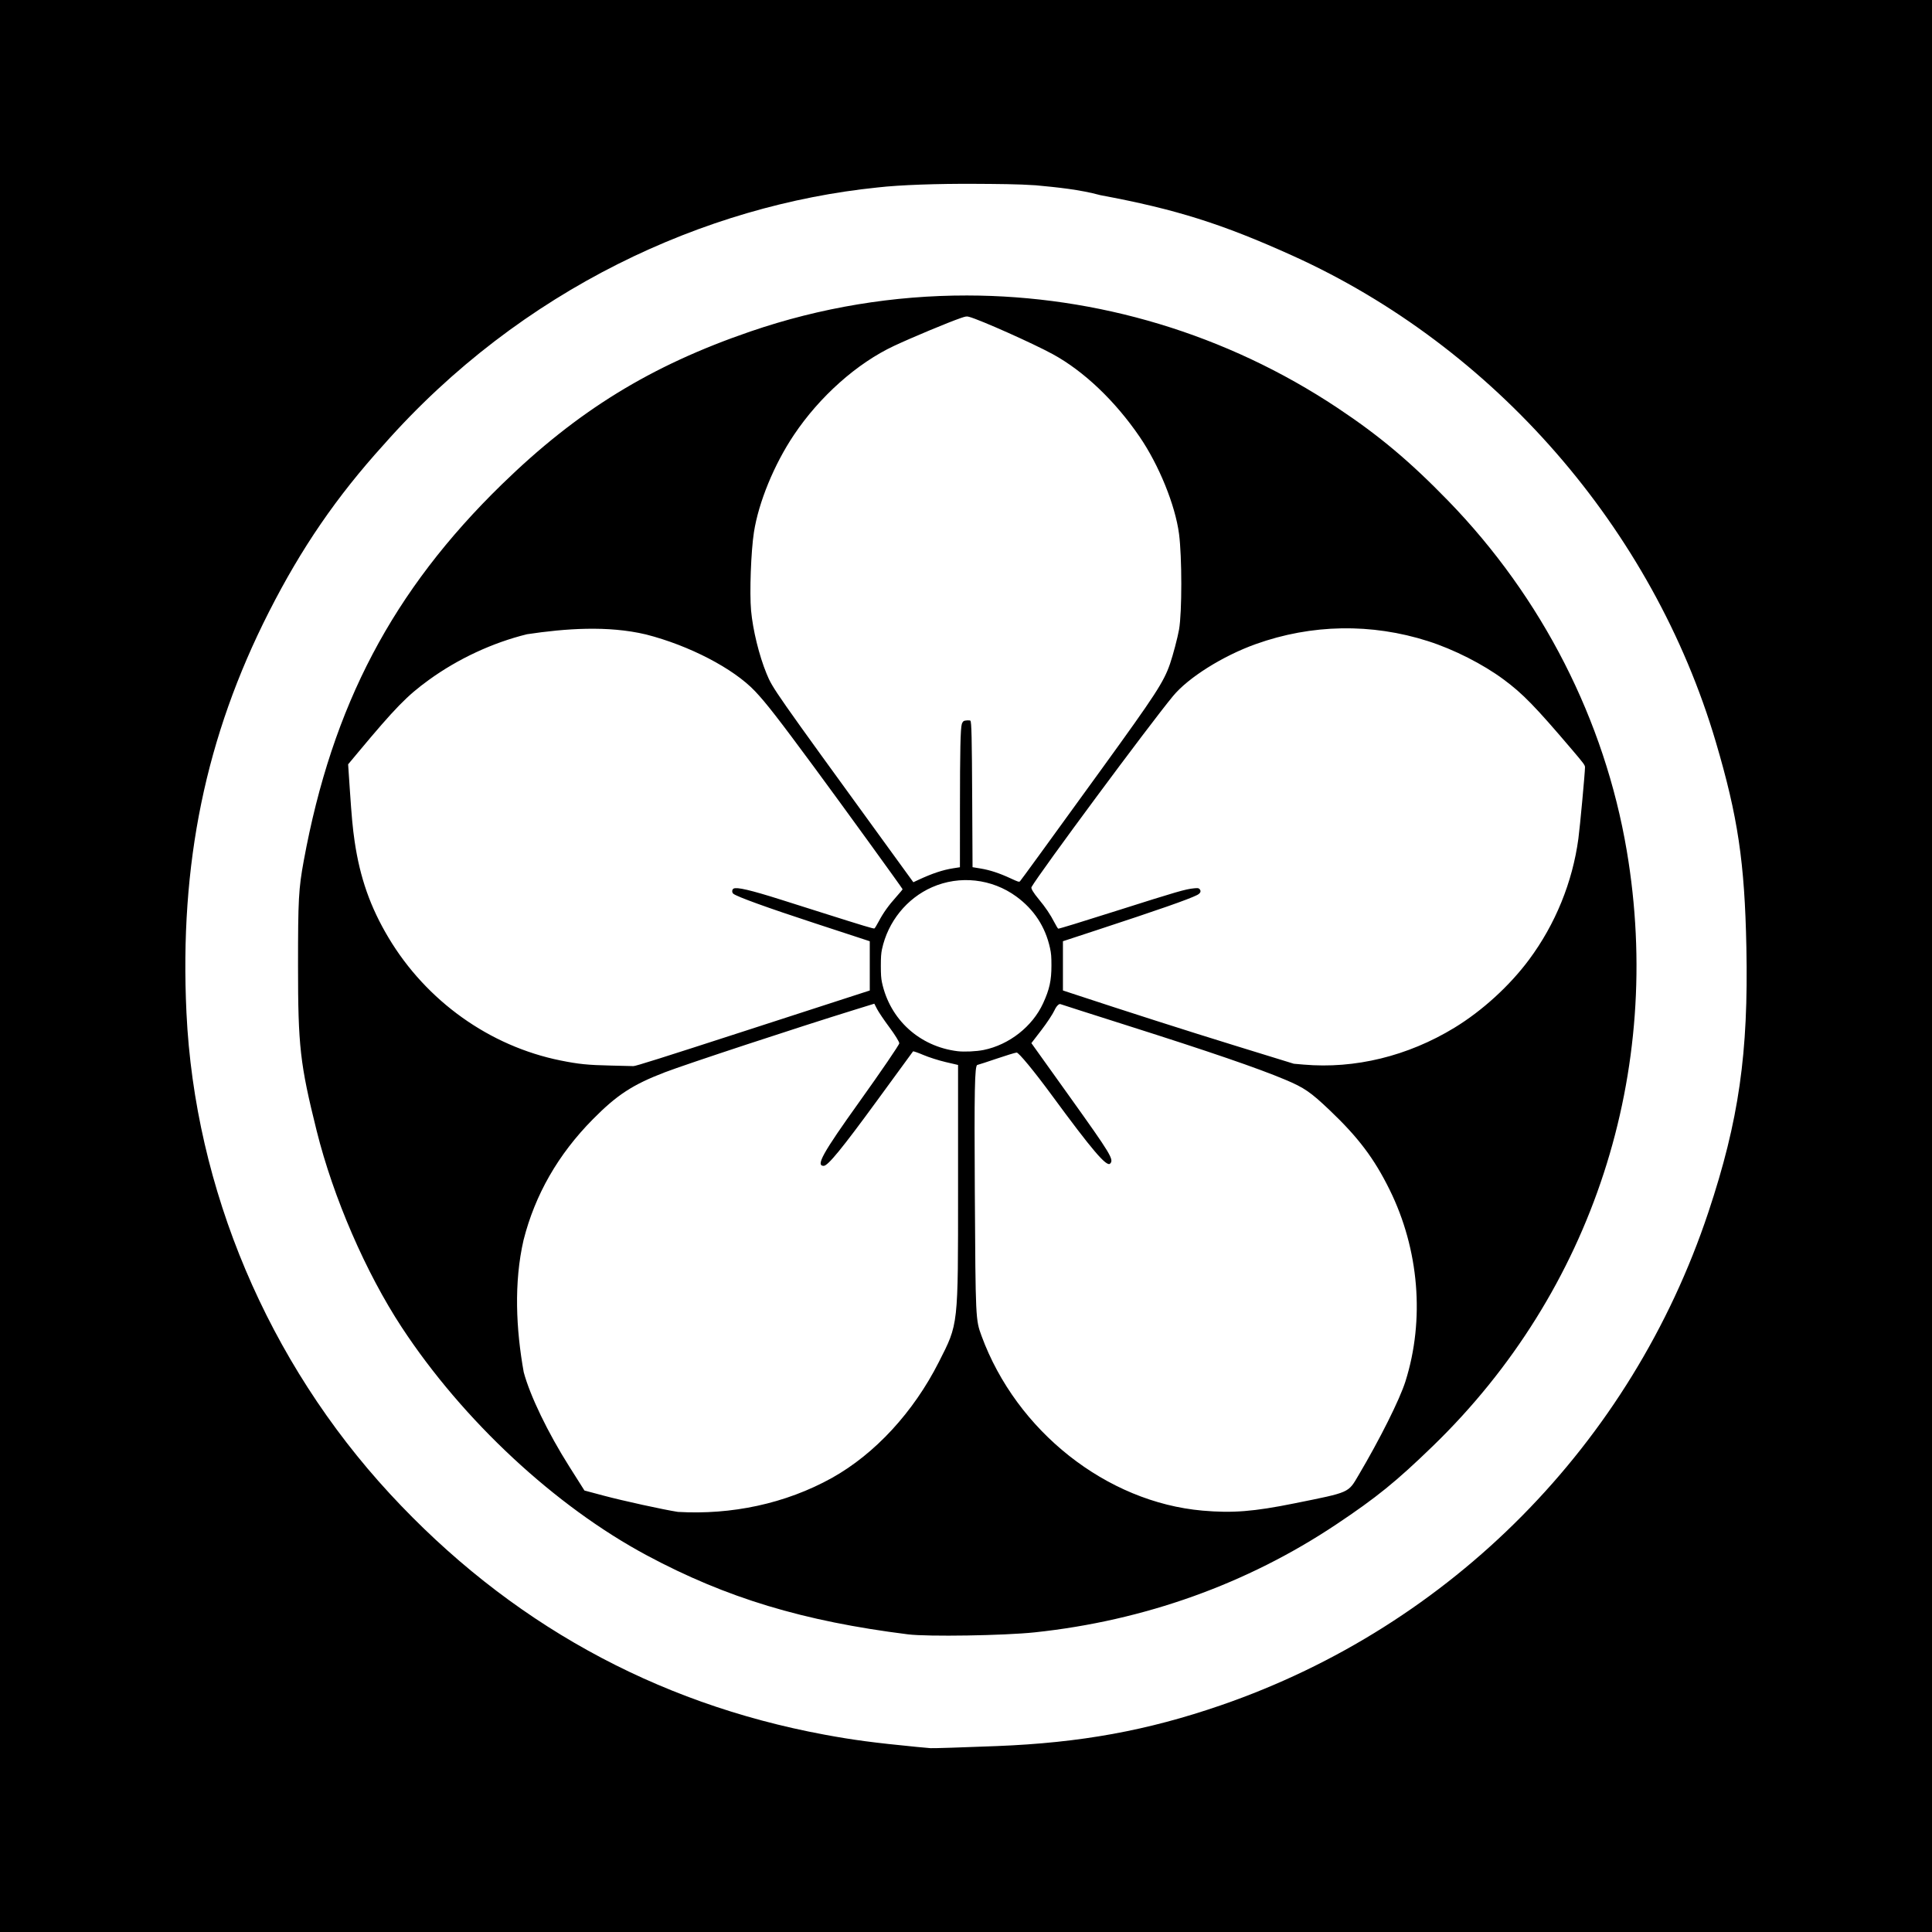 <?xml version="1.0" encoding="UTF-8" standalone="no"?>
<!-- Created with Inkscape (http://www.inkscape.org/) -->
<svg
   xmlns:svg="http://www.w3.org/2000/svg"
   xmlns="http://www.w3.org/2000/svg"
   version="1.0"
   width="688"
   height="688"
   id="svg2684">
  <rect width="100%" height="100%" fill="#808080" stroke="none"/>
  <defs
     id="defs2686" />
  <g
     id="layer1"
     style="display:none">
    <path
       d="M 342.194,888.736 C 236.923,878.6 144.501,818.007 93.067,725.406 C 75.24,693.309 62.879,656.324 56.759,616.766 C 54.806,604.147 54.515,598.375 54.515,572.266 C 54.515,546.157 54.806,540.386 56.759,527.766 C 69.742,443.848 111.17,372.424 176.406,321.486 C 219.383,287.928 270.218,266.359 326.906,257.63 C 339.304,255.721 345.609,255.388 370.406,255.334 C 399.736,255.27 409.287,256.044 431.168,260.262 C 508.899,275.247 578.206,318.689 625.906,382.325 C 657.615,424.629 677.59,472.939 686.04,527.766 C 687.952,540.17 688.284,546.458 688.338,571.266 C 688.402,600.729 687.655,609.861 683.327,632.528 C 663.74,735.1 592.927,822.874 496.355,864.283 C 470.218,875.49 443.851,882.73 412.406,887.334 C 399.486,889.226 356.245,890.089 342.194,888.736 z M 411.406,886.304 C 464.485,878.936 512.356,860.24 554.271,830.508 C 621.845,782.577 668.567,709.083 682.844,628.266 C 686.781,605.978 687.375,598.497 687.332,571.766 C 687.287,543.46 686.197,531.922 681.306,507.979 C 661.709,412.053 597.568,330.143 508.406,287.182 C 476.801,271.954 447.91,263.346 410.906,258.132 C 393.377,255.662 349.562,255.652 331.906,258.113 C 270.974,266.608 218.943,288.79 172.406,326.114 C 159.566,336.411 135.551,360.427 125.254,373.266 C 87.93,419.804 65.747,471.834 57.253,532.766 C 54.803,550.338 54.803,594.194 57.253,611.766 C 65.747,672.698 87.93,724.728 125.254,771.266 C 135.551,784.105 159.566,808.121 172.406,818.418 C 223.435,859.345 280.863,882.034 348.906,888.153 C 358.55,889.021 400.852,887.769 411.406,886.304 z M 350.406,842.117 C 348.756,841.924 343.131,841.277 337.906,840.679 C 309.126,837.381 279.418,828.503 251.471,814.846 C 225.085,801.953 203.051,785.979 180.372,763.3 C 136.617,719.545 111.637,668.842 102.758,605.766 C 100.981,593.143 100.981,551.389 102.758,538.766 C 107.269,506.717 115.361,479.885 128.825,452.331 C 141.719,425.945 157.693,403.912 180.372,381.233 C 209.085,352.52 238.721,333.205 275.439,319.274 C 304.454,308.266 330.598,303.132 362.986,302.083 C 395.804,301.019 424.065,304.982 454.906,314.971 C 517.554,335.263 569.953,377.256 604.528,434.881 C 652.684,515.141 654.362,619.346 608.828,701.977 C 560.427,789.81 469.014,843.539 369.55,842.616 C 360.67,842.534 352.056,842.309 350.406,842.117 z M 410.473,838.895 C 473.01,829.402 527.969,800.079 570.606,753.46 C 602.571,718.508 625.388,674.085 634.989,628.11 C 645.357,578.46 641.626,525.992 624.396,479.126 C 618.959,464.34 606.04,438.792 597.159,425.266 C 537.542,334.465 432.041,288.651 324.589,306.901 C 271.616,315.898 219.823,342.898 180.93,381.79 C 154.259,408.461 131.07,444.56 118.404,479.126 C 96.603,538.62 96.603,605.912 118.404,665.406 C 123.832,680.22 136.743,705.757 145.633,719.266 C 172.757,760.481 208.761,792.356 252.406,813.796 C 283.267,828.955 311.879,837.147 346.406,840.709 C 360.627,842.176 395.337,841.193 410.473,838.895 z M 250.336,793.843 C 246.249,793.186 221.805,787.576 217.289,786.257 C 216.675,786.078 214.159,782.632 211.698,778.599 C 209.236,774.566 205.355,768.243 203.072,764.548 C 197.078,754.844 192.338,742.689 189.879,730.718 C 187.105,717.213 187.47,695.53 190.669,683.735 C 195.923,664.364 203.574,650.128 216.14,636.338 C 226.732,624.714 236.817,617.713 249.211,613.38 C 263.415,608.415 333.484,585.76 334.54,585.792 C 335.016,585.806 336.28,587.71 337.349,590.024 C 338.417,592.337 341.005,596.088 343.099,598.36 C 345.192,600.631 346.906,602.831 346.906,603.247 C 346.906,603.663 339.256,614.524 329.906,627.382 C 320.556,640.24 312.906,650.986 312.906,651.263 C 312.906,654.147 318.044,648.081 332.406,628.24 C 345.023,610.809 349.792,604.927 350.906,605.423 C 355.523,607.481 365.719,610.718 367.656,610.74 L 369.906,610.766 L 369.906,661.369 L 369.906,711.971 L 366.849,721.119 C 355.27,755.765 327.032,782 291.347,791.264 C 280.486,794.084 259.899,795.378 250.336,793.843 z M 279.906,792.314 C 303.474,788.74 321.424,779.888 338.76,763.289 C 351.838,750.767 363.212,731.951 367.346,715.996 C 368.656,710.942 368.906,702.128 368.906,660.985 L 368.906,611.993 L 364.649,611.355 C 362.307,611.004 358.063,609.638 355.216,608.319 L 350.041,605.921 L 332.731,629.749 C 317.63,650.535 315.186,653.452 313.586,652.595 C 312.576,652.055 311.96,651.067 312.216,650.4 C 312.472,649.732 319.844,639.304 328.597,627.226 C 337.351,615.148 344.821,604.755 345.198,604.13 C 345.575,603.505 344.276,601.255 342.31,599.13 C 340.345,597.005 337.82,593.466 336.699,591.266 C 335.577,589.066 334.568,587.157 334.456,587.023 C 334.344,586.889 313.361,593.565 287.829,601.86 C 235.678,618.802 234.963,619.138 220.291,633.668 C 198.585,655.165 187.962,682.533 189.203,713.766 C 190.062,735.383 194.429,748.557 207.955,770.347 C 212.34,777.409 216.359,783.619 216.886,784.146 C 218.094,785.355 243.402,791.63 251.406,792.706 C 260.927,793.986 269.673,793.865 279.906,792.314 z M 463.406,793.844 C 421.804,787.133 388.87,759.742 375.963,721.119 L 372.906,711.971 L 372.906,661.482 L 372.906,610.993 L 377.156,610.343 C 379.493,609.985 384.093,608.594 387.377,607.251 C 390.662,605.908 393.649,605.137 394.016,605.538 C 394.383,605.938 402.013,616.391 410.971,628.766 C 419.929,641.141 427.412,651.461 427.599,651.699 C 427.786,651.938 428.342,651.713 428.834,651.199 C 429.372,650.639 423.15,641.29 413.238,627.766 C 404.168,615.391 396.497,604.672 396.192,603.946 C 395.887,603.219 397.215,600.969 399.143,598.946 C 401.071,596.922 403.874,593.129 405.372,590.516 C 406.87,587.904 408.33,585.766 408.616,585.766 C 409.236,585.766 479.471,608.488 492.406,612.872 C 504.004,616.804 512.304,622.207 522.965,632.766 C 543.919,653.519 554.906,679.644 554.906,708.721 C 554.906,726.58 551.405,741.924 543.974,756.635 C 539.369,765.752 526.839,785.872 525.52,786.267 C 524.907,786.45 517.431,788.265 508.906,790.299 C 496.277,793.312 491.09,794.058 480.906,794.324 C 474.031,794.504 466.156,794.288 463.406,793.844 z M 509.73,788.86 C 518.708,786.71 526.17,784.797 526.311,784.609 C 529.783,779.991 544.103,754.186 546.519,748.195 C 562.211,709.278 552.88,664.499 522.715,633.959 C 508.376,619.443 507.027,618.804 454.887,601.846 C 429.407,593.559 408.468,586.889 408.355,587.023 C 408.243,587.157 407.212,589.13 406.063,591.408 C 404.915,593.686 402.392,597.229 400.457,599.28 C 398.522,601.332 397.244,603.518 397.617,604.138 C 397.989,604.759 405.471,615.136 414.242,627.199 C 423.012,639.261 430.237,649.819 430.297,650.66 C 430.357,651.501 429.664,652.343 428.757,652.532 C 427.593,652.773 422.082,645.975 409.986,629.376 L 392.862,605.878 L 387.641,608.297 C 384.769,609.628 380.504,611.004 378.162,611.355 L 373.906,611.993 L 373.906,660.985 C 373.906,714.713 373.922,714.89 380.128,729.141 C 392.113,756.66 417.081,779.307 445.406,788.352 C 466.04,794.941 483.749,795.081 509.73,788.86 z M 220.39,613.631 C 196.854,611.972 173.225,601.466 155.567,584.808 C 134.053,564.513 123.237,539.616 121.447,506.266 C 121.092,499.666 120.603,493.582 120.359,492.745 C 119.708,490.51 140.642,465.865 148.632,459.461 C 171.254,441.33 193.943,433.855 222.669,435.067 C 242.161,435.89 257.655,440.372 272.818,449.573 C 286.54,457.901 288.107,459.679 318.178,501.065 C 333.978,522.811 346.906,540.927 346.906,541.323 C 346.906,541.719 345.192,543.901 343.099,546.172 C 341.005,548.444 338.417,552.195 337.349,554.508 C 336.28,556.822 334.956,558.719 334.406,558.724 C 333.856,558.729 321.138,554.741 306.145,549.862 C 290.61,544.807 278.631,541.402 278.295,541.945 C 277.971,542.47 277.863,543.035 278.055,543.2 C 278.248,543.365 290.755,547.502 305.848,552.394 L 333.29,561.286 L 333.29,572.258 L 333.29,583.229 L 287.848,598.036 C 259.238,607.358 239.998,613.106 235.906,613.554 C 232.331,613.946 225.349,613.98 220.39,613.631 z M 285.406,597.557 L 332.406,582.312 L 332.406,572.267 L 332.406,562.222 L 305.036,553.263 C 289.982,548.336 277.435,543.703 277.153,542.968 C 275.765,539.351 279.656,540.12 306.394,548.745 C 321.725,553.69 334.357,557.63 334.464,557.501 C 334.572,557.372 335.577,555.466 336.699,553.266 C 337.82,551.066 340.374,547.496 342.374,545.333 L 346.011,541.4 L 344.158,538.833 C 299.885,477.51 288.958,463.07 283.251,458.342 C 272.834,449.714 259.096,442.939 243.092,438.538 C 236.655,436.768 232.562,436.42 217.906,436.393 C 201.821,436.365 199.597,436.585 190.406,439.125 C 172.066,444.191 153.327,455.179 141.341,467.894 C 138.556,470.849 132.982,477.219 128.955,482.05 L 121.633,490.833 L 122.711,507.05 C 123.974,526.062 126.802,538.482 132.761,551.199 C 150.237,588.493 187.004,612.389 227.406,612.714 L 238.406,612.802 L 285.406,597.557 z M 506.906,613.565 C 502.776,613.119 483.833,607.459 454.963,598.046 L 409.521,583.229 L 409.521,572.258 L 409.521,561.286 L 436.963,552.394 C 452.057,547.502 464.563,543.365 464.756,543.2 C 464.948,543.035 464.841,542.47 464.516,541.945 C 464.18,541.402 452.201,544.807 436.666,549.862 C 421.673,554.741 409.101,558.74 408.729,558.75 C 408.357,558.759 406.7,556.404 405.047,553.516 C 403.394,550.629 400.661,546.944 398.974,545.329 C 397.286,543.714 395.906,541.992 395.906,541.502 C 395.906,541.013 408.922,522.728 424.831,500.868 C 455.13,459.238 456.525,457.657 470.273,449.385 C 485.336,440.322 500.793,435.884 520.142,435.067 C 541.336,434.173 557.886,437.806 575.649,447.254 C 589.927,454.849 599.403,463.055 614.155,480.601 C 622.529,490.561 622.827,491.087 622.38,495.101 C 622.125,497.392 621.467,504.708 620.918,511.36 C 617.708,550.259 599.105,580.907 567.352,599.607 C 549.558,610.086 525.705,615.594 506.906,613.565 z M 532.025,611.298 C 569.621,604.714 601.745,577.241 613.902,541.276 C 617.627,530.256 618.756,524.009 620.309,505.812 L 621.551,491.266 L 611.235,479.115 C 599.639,465.456 593.566,459.678 584.578,453.752 C 554.951,434.219 518.145,430.361 485.219,443.337 C 475.053,447.343 463.304,454.573 456.895,460.766 C 452.693,464.827 402.588,532.133 397.617,540.394 C 397.244,541.014 398.522,543.2 400.457,545.252 C 402.392,547.304 404.915,550.846 406.063,553.124 C 407.212,555.402 408.239,557.372 408.347,557.501 C 408.454,557.63 421.086,553.69 436.417,548.745 C 463.155,540.12 467.046,539.351 465.658,542.968 C 465.376,543.703 452.829,548.336 437.776,553.263 L 410.406,562.222 L 410.406,572.266 L 410.406,582.309 L 456.906,597.48 L 503.658,611.893 L 513.525,612.708 C 519.09,612.74 527.415,612.106 532.025,611.298 z M 363.906,607.376 C 336.019,601.176 325.914,566.993 346.023,546.884 C 366.467,526.44 401.497,537.464 406.772,566.003 C 411.309,590.545 388.26,612.79 363.906,607.376 z M 386.547,603.608 C 407.972,593 412.78,564.44 395.948,547.766 C 382.1,534.048 360.557,534.03 346.863,547.723 C 333.179,561.407 333.179,583.125 346.863,596.809 C 357.324,607.27 373.541,610.048 386.547,603.608 z M 324.906,506.112 C 291.765,460.586 291.046,459.519 288.398,451.921 C 280.845,430.248 280.794,404.126 288.263,382.195 C 296.457,358.131 313.788,336.722 335.26,324.138 C 338.63,322.162 348.167,317.761 356.451,314.357 L 371.514,308.168 L 385.204,313.859 C 402.421,321.017 407.773,323.796 415.906,329.804 C 443.879,350.469 459.976,382.014 460.026,416.266 C 460.055,436.105 455.553,453.663 447.474,465.222 C 441.976,473.086 394.948,537.995 394.023,538.995 C 393.652,539.395 390.662,538.624 387.377,537.281 C 384.093,535.938 379.5,534.548 377.17,534.192 L 372.935,533.543 L 372.67,503.905 C 372.501,484.989 372.044,474.266 371.406,474.266 C 370.767,474.266 370.31,485.026 370.141,504.016 L 369.876,533.766 L 367.641,533.792 C 365.723,533.814 355.606,537.026 350.906,539.104 C 349.79,539.597 343.134,531.151 324.906,506.112 z M 364.649,533.177 L 368.906,532.539 L 368.906,503.26 C 368.906,477.417 369.092,473.909 370.496,473.37 C 371.37,473.034 372.495,473.013 372.996,473.322 C 373.509,473.639 373.906,486.678 373.906,503.212 L 373.906,532.539 L 378.162,533.177 C 380.504,533.529 384.774,534.907 387.653,536.241 L 392.887,538.665 L 413.743,509.966 C 453.607,455.11 451.971,457.716 456.125,442.434 C 458.017,435.474 458.348,431.678 458.368,416.766 C 458.393,397.228 457.159,390.639 450.534,374.931 C 442.775,356.532 426.374,337.292 409.599,326.91 C 402.323,322.407 374.31,309.788 371.552,309.771 C 369.725,309.76 345.059,320.065 338.906,323.41 C 313.659,337.136 294.646,361.669 286.804,390.639 C 284.2,400.259 283.169,422.09 284.814,432.766 C 286.575,444.194 290.497,455.941 294.541,461.899 C 296.545,464.851 309.846,483.321 324.1,502.944 L 350.016,538.623 L 355.204,536.219 C 358.057,534.897 362.307,533.529 364.649,533.177 z"
       id="path2666"
       style="fill:#000000" />
  </g>
  <g
     id="layer2"
     style="display:inline">
    <path
       d=""
       id="path2766"
       style="opacity:1;fill:#000000;fill-opacity:1;fill-rule:nonzero;stroke:#241c1c;stroke-width:0;stroke-linecap:round;stroke-linejoin:miter;stroke-miterlimit:4;stroke-dasharray:none;stroke-opacity:1" />
    <rect
       width="688"
       height="688"
       x="0"
       y="0"
       id="rect2776"
       style="opacity:1;fill:#000000;fill-opacity:1;fill-rule:nonzero;stroke:#241c1c;stroke-width:0;stroke-linecap:round;stroke-linejoin:miter;stroke-miterlimit:4;stroke-dasharray:none;stroke-opacity:1" />
    <path
       d="M 241.425,538.402 C 236.399,537.633 221.838,534.446 214.979,532.613 L 208.126,530.782 L 202.686,522.183 C 195.089,510.175 188.75,497.039 186.503,488.647 C 183.766,473.411 182.944,456.794 186.443,441.59 C 190.54,425.422 198.774,411.071 211.117,398.585 C 219.711,389.891 225.254,386.271 236.712,381.869 C 244.231,378.98 284.015,365.875 304.442,359.559 L 311.35,357.422 L 312.345,359.356 C 312.892,360.419 314.893,363.376 316.792,365.927 C 318.69,368.478 320.244,370.995 320.244,371.522 C 320.244,372.049 313.794,381.499 305.911,392.522 C 292.933,410.671 290.431,415.171 293.323,415.171 C 294.815,415.171 299.851,409.018 312.269,392.016 C 319.246,382.464 325.036,374.543 325.134,374.414 C 325.233,374.285 326.878,374.851 328.79,375.671 C 330.703,376.491 334.271,377.629 336.72,378.2 L 341.173,379.239 L 341.173,423.255 C 341.173,472.706 341.341,471.189 334.309,485.068 C 325.271,502.903 311.607,517.715 296.285,526.285 C 279.626,535.543 260.419,539.49 241.425,538.402 L 241.425,538.402 z M 428.255,537.947 C 394.038,534.953 361.977,509.614 349.536,475.733 C 347.415,469.955 347.41,469.854 347.141,424.735 C 346.923,388.194 347.094,379.471 348.03,379.238 C 348.667,379.08 351.794,378.062 354.977,376.977 C 358.161,375.891 361.33,374.923 362.019,374.826 C 362.72,374.727 368.283,381.472 374.631,390.117 C 388.949,409.613 394.072,415.62 395.319,414.373 C 396.746,412.946 395.65,411.132 380.84,390.423 L 367.281,371.464 L 370.852,366.822 C 372.816,364.269 374.928,361.063 375.546,359.697 C 376.164,358.331 377.099,357.376 377.624,357.575 C 378.149,357.774 388.798,361.18 401.289,365.144 C 430.734,374.487 447.928,380.386 457.705,384.499 C 464.453,387.337 466.724,388.897 473.531,395.375 C 483.736,405.086 489.354,412.54 494.845,423.653 C 505.353,444.918 507.421,469.976 500.482,491.943 C 498.45,498.376 491.42,512.437 483.782,525.348 C 480.017,531.712 480.872,531.337 460.96,535.358 C 446.46,538.286 438.939,538.882 428.255,537.947 L 428.255,537.947 z M 346.988,65.465 C 333.946,65.392 320.468,65.836 312.493,66.759 C 251.153,73.038 185.691,102.783 136.603,158.397 C 119.839,176.905 107.339,195.135 95.771,217.909 C 73.191,262.36 63.881,307.578 66.401,360.654 C 69.381,423.432 95.405,484.931 138.862,531.971 C 181.05,577.638 233.058,606.472 293.538,617.712 C 303.889,619.636 311.095,620.584 326.49,622.093 C 328.204,622.261 330.387,622.464 331.366,622.534 C 332.346,622.604 342.977,622.263 354.978,621.79 C 384.834,620.614 408.555,616.297 434.823,607.243 C 516.826,578.977 580.919,514.143 608.372,431.655 C 619.236,399.01 622.655,375.099 621.9,337.373 C 621.292,307.007 618.88,290.845 611.017,264.223 C 588.588,188.29 532.204,123.526 460.198,91.005 C 435.121,79.679 418.703,74.507 391.925,69.515 C 384.335,67.469 376.627,66.722 368.856,65.984 C 362.624,65.546 354.813,65.508 346.988,65.465 z M 344.371,105.222 C 390.67,105.278 436.621,118.88 476.289,145.254 C 491.213,155.178 502.136,164.359 515.743,178.372 C 549.148,212.772 571.433,256.437 579.305,302.961 C 592.618,381.644 567.168,459.798 510.288,514.917 C 497.173,527.625 490.201,533.269 475.848,542.854 C 444.122,564.041 407.508,577.15 368.506,581.289 C 357.596,582.447 330.335,582.881 323.349,582.005 C 286.059,577.332 258.675,569.046 230.389,553.902 C 197.72,536.412 164.845,505.827 143.077,472.68 C 130.256,453.156 118.674,426.415 112.77,402.698 C 106.844,378.889 106.13,372.56 106.13,343.93 C 106.13,320.344 106.332,316.509 108.169,306.515 C 118.345,251.172 139.842,210.357 178.757,172.448 C 205.639,146.262 231.699,130.23 267.171,118.061 C 292.323,109.432 318.398,105.19 344.371,105.222 z M 464.211,379.108 L 460.731,378.805 L 439.83,372.361 C 422.688,367.076 401.016,360.141 381.579,353.722 L 378.518,352.711 L 378.518,343.945 L 378.518,335.179 L 390.485,331.251 C 412.629,323.984 423.339,320.238 426.328,318.713 C 427.544,318.093 427.846,317.277 427.127,316.558 C 426.816,316.247 426.494,316.209 425.232,316.334 C 422.106,316.642 419.386,317.43 397.777,324.29 C 384.599,328.473 377.307,330.708 376.856,330.703 C 376.729,330.701 376.124,329.725 375.512,328.532 C 374.052,325.688 372.318,323.114 369.929,320.241 C 368.015,317.94 367.068,316.366 367.322,315.909 C 370.033,311.043 409.293,258.049 417.766,247.821 C 423.186,241.277 435.484,233.558 447.143,229.382 C 467.071,222.243 488.383,221.874 508.547,228.319 C 517.734,231.256 528.073,236.498 535.447,241.959 C 542.289,247.026 546.654,251.507 559.825,266.988 C 564.008,271.905 564.432,272.479 564.432,273.225 C 564.432,275.118 562.639,294.453 562.075,298.644 C 559.989,314.137 553.874,329.141 544.509,341.739 C 537.576,351.067 527.815,359.968 517.898,366.007 C 501.32,376.103 482.479,380.7 464.211,379.108 L 464.211,379.108 z M 217.554,379.455 C 209.28,379.271 206.097,378.95 199.63,377.647 C 174.368,372.558 151.837,356.481 138.367,333.934 C 131.869,323.057 128.18,312.563 126.275,299.534 C 125.602,294.935 125.228,290.886 124.572,281.126 L 123.971,272.18 L 127.281,268.212 C 140.819,251.986 144.937,247.764 152.752,242.102 C 163.116,234.593 175.405,228.875 187.66,225.859 C 201.328,223.811 216.422,222.704 230.022,225.929 C 245.433,229.857 261.163,238.033 268.836,246.102 C 272.718,250.185 277.155,255.887 290.058,273.373 C 299.817,286.598 321.421,316.418 321.421,316.663 C 321.421,316.767 320.422,317.968 319.201,319.332 C 316.392,322.47 314.559,325.036 312.93,328.109 C 312.225,329.441 311.529,330.576 311.386,330.631 C 311.048,330.761 307.556,329.711 293.367,325.215 C 286.999,323.197 280.086,321.008 278.004,320.349 C 267.267,316.953 262.389,315.816 261.226,316.439 C 260.634,316.756 260.583,317.809 261.138,318.267 C 262.41,319.317 273.25,323.24 290.25,328.803 C 296.128,330.727 302.916,332.95 305.334,333.743 L 309.732,335.186 L 309.732,343.956 L 309.732,352.726 L 307.227,353.532 C 305.849,353.975 287.131,360.042 265.631,367.013 C 235.294,376.85 226.319,379.68 225.554,379.65 C 225.011,379.628 221.411,379.54 217.554,379.455 L 217.554,379.455 z M 316.343,301.906 C 275.3,245.387 275.166,245.196 272.966,239.864 C 270.34,233.499 268.089,224.32 267.463,217.423 C 266.889,211.098 267.429,196.279 268.478,189.544 C 270.144,178.856 275.647,165.451 282.691,154.922 C 291.876,141.192 305.201,129.339 318.392,123.163 C 324.711,120.205 337.758,114.758 342.045,113.288 C 344.002,112.617 344.214,112.587 345.163,112.846 C 349.155,113.937 367.933,122.322 374.902,126.125 C 385.932,132.145 397.052,142.714 405.787,155.479 C 412.71,165.596 418.503,179.849 419.859,190.101 C 420.934,198.233 420.942,218.028 419.872,224.163 C 419.379,226.993 417.703,233.351 416.644,236.413 C 414.408,242.875 411.502,247.348 392.412,273.707 C 372.498,301.204 363.576,313.47 363.237,313.814 C 362.906,314.15 362.65,314.072 359.873,312.787 C 355.812,310.909 352.526,309.833 349.151,309.276 L 346.332,308.811 L 346.209,284.635 C 346.098,262.619 345.969,257.057 345.562,256.65 C 345.338,256.426 343.685,256.512 343.196,256.774 C 342.95,256.905 342.639,257.388 342.506,257.845 C 342.026,259.492 341.855,267.263 341.847,287.873 L 341.838,308.83 L 339.538,309.188 C 335.713,309.784 332.026,311.012 326.919,313.39 L 325.248,314.169 L 316.343,301.906 z M 340.948,374.334 C 327.427,372.651 316.907,363.066 314.078,349.854 C 313.771,348.421 313.673,346.987 313.673,343.954 C 313.673,340.92 313.771,339.486 314.078,338.053 C 316.181,328.229 322.908,319.896 331.935,315.932 C 341.75,311.622 353.213,312.895 361.925,319.263 C 368.239,323.879 372.26,330.033 373.917,337.615 C 374.339,339.548 374.426,340.611 374.426,343.842 C 374.426,349.166 373.73,352.323 371.466,357.261 C 367.67,365.539 359.389,372.048 350.293,373.901 C 347.701,374.43 343.337,374.632 340.948,374.334 L 340.948,374.334 z"
       id="path2740"
       style="opacity:1;fill:#ffffff;fill-opacity:1;fill-rule:nonzero;stroke:#241c1c;stroke-width:0;stroke-linecap:round;stroke-linejoin:miter;stroke-miterlimit:4;stroke-dasharray:none;stroke-opacity:1" />
  </g>
</svg>
